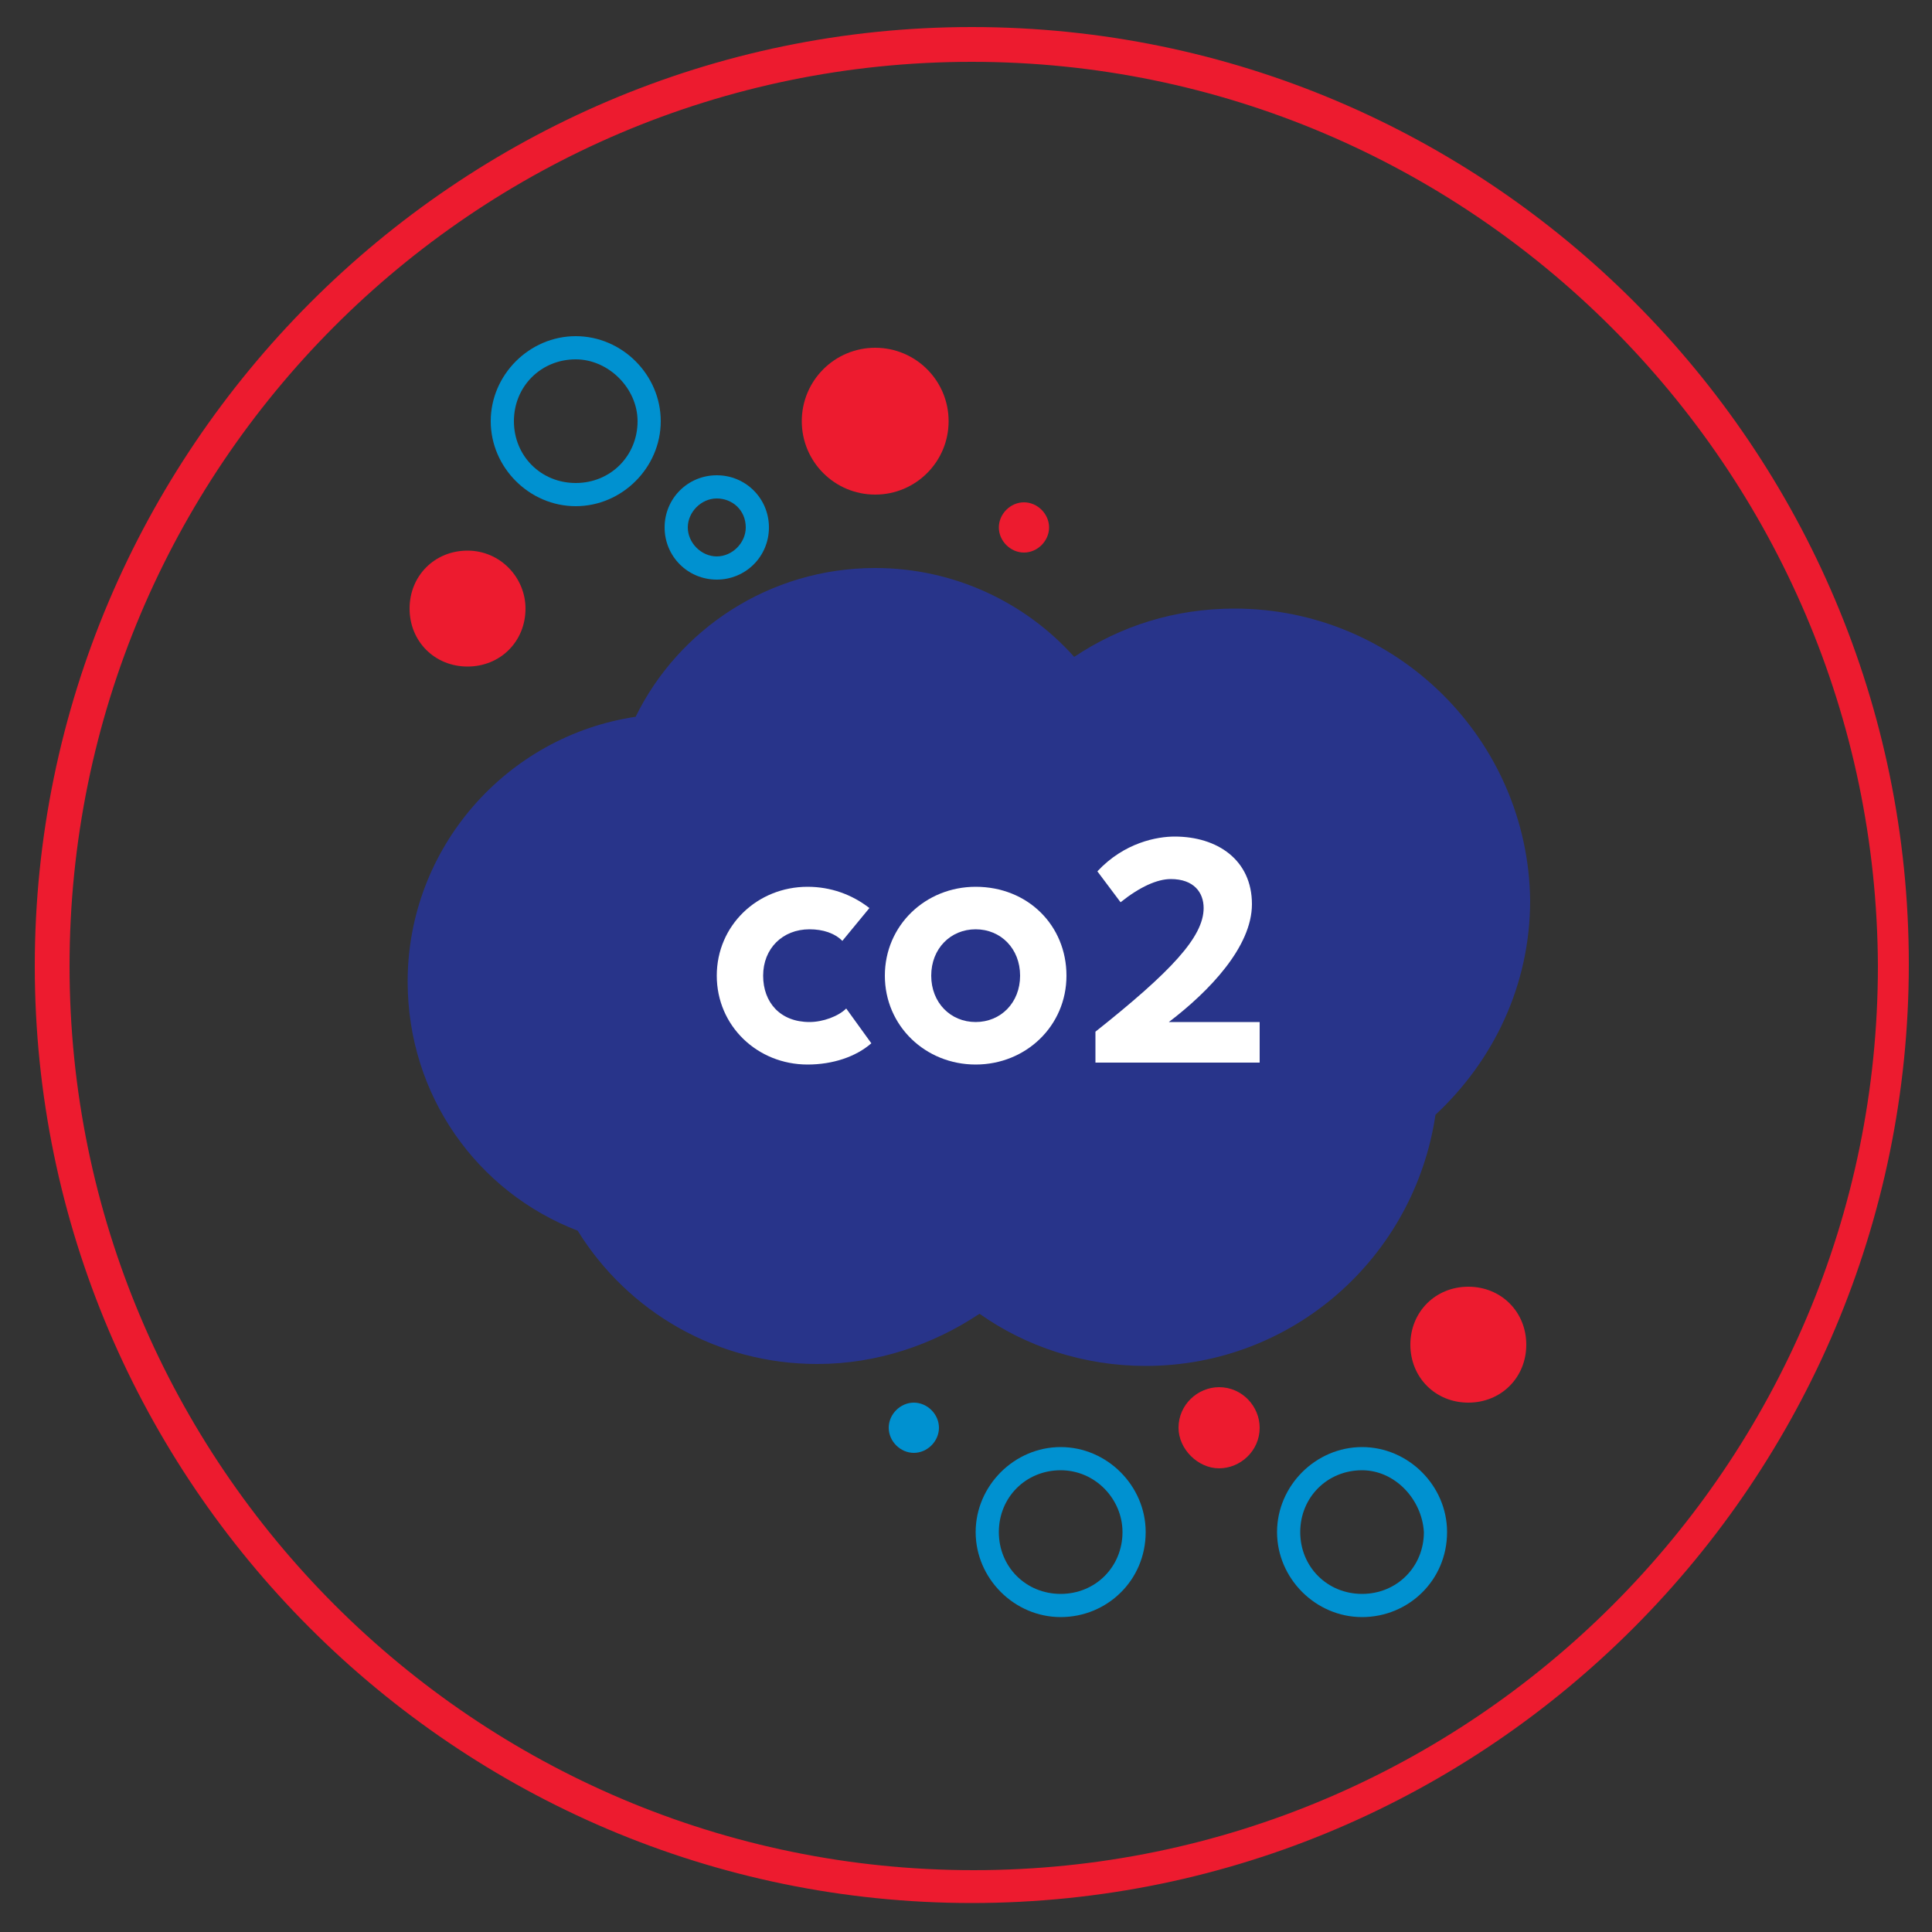<?xml version="1.0" encoding="utf-8"?>
<!-- Generator: Adobe Illustrator 26.5.0, SVG Export Plug-In . SVG Version: 6.00 Build 0)  -->
<svg version="1.1" id="Layer_1" xmlns="http://www.w3.org/2000/svg" xmlns:xlink="http://www.w3.org/1999/xlink" x="0px" y="0px"
	 viewBox="0 0 100 100" style="enable-background:new 0 0 100 100;" xml:space="preserve">
<rect x="0" y="0" width="100" height="100" fill="#333333" stroke="none"/>
<style type="text/css">
	.st0{clip-path:url(#SVGID_00000176732150226786105520000007582322014361889186_);fill:#ED1B2F;}
	.st1{clip-path:url(#SVGID_00000176732150226786105520000007582322014361889186_);fill:#0091D0;}
	.st2{clip-path:url(#SVGID_00000176732150226786105520000007582322014361889186_);fill:#28348A;}
	.st3{clip-path:url(#SVGID_00000176732150226786105520000007582322014361889186_);fill:#FFFFFF;}
</style>
<g>
	<defs>
		<rect id="SVGID_1_" x="0.4" y="0" width="99.6" height="99.6"/>
	</defs>
	<clipPath id="SVGID_00000096768976377374329880000015188364936657986990_">
		<use xlink:href="#SVGID_1_"  style="overflow:visible;"/>
	</clipPath>
	<path style="clip-path:url(#SVGID_00000096768976377374329880000015188364936657986990_);fill:#ED1B2F;" d="M50.3,98.5
		C23.6,98.5,1.8,76.7,1.8,50S23.6,1.4,50.3,1.4c26.8,0,48.5,21.8,48.5,48.5S77.1,98.5,50.3,98.5 M50.3,3.2C24.5,3.2,3.6,24.2,3.6,50
		c0,25.8,21,46.8,46.8,46.8c25.8,0,46.8-21,46.8-46.8C97.1,24.2,76.1,3.2,50.3,3.2"/>
	<path style="clip-path:url(#SVGID_00000096768976377374329880000015188364936657986990_);fill:#0091D0;" d="M29.8,26.2
		c-2.4,0-4.4-2-4.4-4.4c0-2.4,2-4.4,4.4-4.4s4.4,2,4.4,4.4C34.2,24.2,32.2,26.2,29.8,26.2 M29.8,18.6c-1.8,0-3.2,1.4-3.2,3.2
		c0,1.8,1.4,3.2,3.2,3.2c1.8,0,3.2-1.4,3.2-3.2C33,20.1,31.5,18.6,29.8,18.6"/>
	<path style="clip-path:url(#SVGID_00000096768976377374329880000015188364936657986990_);fill:#ED1B2F;" d="M49.1,21.8
		c0,2.1-1.7,3.8-3.8,3.8c-2.1,0-3.8-1.7-3.8-3.8c0-2.1,1.7-3.8,3.8-3.8C47.4,18,49.1,19.7,49.1,21.8"/>
	<path style="clip-path:url(#SVGID_00000096768976377374329880000015188364936657986990_);fill:#0091D0;" d="M37.1,30
		c-1.5,0-2.7-1.2-2.7-2.7s1.2-2.7,2.7-2.7c1.5,0,2.7,1.2,2.7,2.7S38.6,30,37.1,30 M37.1,25.8c-0.8,0-1.5,0.7-1.5,1.5
		c0,0.8,0.7,1.5,1.5,1.5c0.8,0,1.5-0.7,1.5-1.5C38.6,26.4,37.9,25.8,37.1,25.8"/>
	<path style="clip-path:url(#SVGID_00000096768976377374329880000015188364936657986990_);fill:#ED1B2F;" d="M27.2,31.5
		c0,1.7-1.3,3-3,3c-1.7,0-3-1.3-3-3c0-1.7,1.3-3,3-3C25.9,28.5,27.2,29.9,27.2,31.5"/>
	<path style="clip-path:url(#SVGID_00000096768976377374329880000015188364936657986990_);fill:#ED1B2F;" d="M54.3,27.3
		c0,0.7-0.6,1.3-1.3,1.3c-0.7,0-1.3-0.6-1.3-1.3c0-0.7,0.6-1.3,1.3-1.3C53.7,26,54.3,26.6,54.3,27.3"/>
	<path style="clip-path:url(#SVGID_00000096768976377374329880000015188364936657986990_);fill:#0091D0;" d="M70.5,83.7
		c-2.4,0-4.4-2-4.4-4.4c0-2.4,2-4.4,4.4-4.4c2.4,0,4.4,2,4.4,4.4C74.9,81.8,72.9,83.7,70.5,83.7 M70.5,76.1c-1.8,0-3.2,1.4-3.2,3.2
		c0,1.8,1.4,3.2,3.2,3.2c1.8,0,3.2-1.4,3.2-3.2C73.6,77.6,72.2,76.1,70.5,76.1"/>
	<path style="clip-path:url(#SVGID_00000096768976377374329880000015188364936657986990_);fill:#0091D0;" d="M54.9,83.7
		c-2.4,0-4.4-2-4.4-4.4c0-2.4,2-4.4,4.4-4.4s4.4,2,4.4,4.4C59.3,81.8,57.3,83.7,54.9,83.7 M54.9,76.1c-1.8,0-3.2,1.4-3.2,3.2
		c0,1.8,1.4,3.2,3.2,3.2c1.8,0,3.2-1.4,3.2-3.2C58.1,77.6,56.7,76.1,54.9,76.1"/>
	<path style="clip-path:url(#SVGID_00000096768976377374329880000015188364936657986990_);fill:#ED1B2F;" d="M61,73.9
		c0-1.2,1-2.1,2.1-2.1c1.2,0,2.1,1,2.1,2.1c0,1.2-1,2.1-2.1,2.1C62,76,61,75,61,73.9"/>
	<path style="clip-path:url(#SVGID_00000096768976377374329880000015188364936657986990_);fill:#ED1B2F;" d="M73,69.6
		c0-1.7,1.3-3,3-3c1.7,0,3,1.3,3,3s-1.3,3-3,3C74.3,72.6,73,71.3,73,69.6"/>
	<path style="clip-path:url(#SVGID_00000096768976377374329880000015188364936657986990_);fill:#0091D0;" d="M46,73.9
		c0-0.7,0.6-1.3,1.3-1.3c0.7,0,1.3,0.6,1.3,1.3s-0.6,1.3-1.3,1.3C46.6,75.2,46,74.6,46,73.9"/>
	<path style="clip-path:url(#SVGID_00000096768976377374329880000015188364936657986990_);fill:#28348A;" d="M63.9,31.5
		c-3.1,0-5.9,0.9-8.3,2.5c-2.5-2.8-6.2-4.6-10.3-4.6c-5.5,0-10.2,3.2-12.4,7.7c-6.7,1-11.8,6.8-11.8,13.7c0,5.9,3.6,10.9,8.8,12.9
		c2.6,4.2,7.2,6.9,12.4,6.9c3.1,0,6-1,8.4-2.6c2.4,1.7,5.4,2.7,8.6,2.7c7.6,0,13.9-5.6,15-13c3-2.8,4.9-6.7,4.9-11.1
		C79.1,38.3,72.3,31.5,63.9,31.5"/>
	<path style="clip-path:url(#SVGID_00000096768976377374329880000015188364936657986990_);fill:#FFFFFF;" d="M37.1,50.5
		c0-2.6,2.1-4.6,4.7-4.6c1.2,0,2.3,0.4,3.2,1.1l-1.4,1.7c-0.4-0.4-1-0.6-1.7-0.6c-1.4,0-2.4,1-2.4,2.4c0,1.4,0.9,2.4,2.4,2.4
		c0.7,0,1.5-0.3,1.9-0.7l1.3,1.8c-0.8,0.7-2,1.1-3.3,1.1C39.2,55.1,37.1,53.1,37.1,50.5"/>
	<path style="clip-path:url(#SVGID_00000096768976377374329880000015188364936657986990_);fill:#FFFFFF;" d="M45.8,50.5
		c0-2.6,2.1-4.6,4.7-4.6c2.7,0,4.7,2,4.7,4.6c0,2.6-2.1,4.6-4.7,4.6C47.9,55.1,45.8,53.1,45.8,50.5 M52.8,50.5c0-1.4-1-2.4-2.3-2.4
		c-1.3,0-2.3,1-2.3,2.4c0,1.4,1,2.4,2.3,2.4C51.8,52.9,52.8,51.9,52.8,50.5"/>
	<path style="clip-path:url(#SVGID_00000096768976377374329880000015188364936657986990_);fill:#FFFFFF;" d="M56.7,53.4
		c3.9-3.1,5.6-4.9,5.6-6.4c0-0.8-0.5-1.5-1.7-1.5c-0.7,0-1.6,0.4-2.6,1.2l-1.2-1.6c1.4-1.5,3.1-1.8,4-1.8c2.2,0,4,1.2,4,3.5
		c0,2.2-2.2,4.5-4.3,6.1h4.7v2.1h-8.5V53.4z"/>
</g>
</svg>

